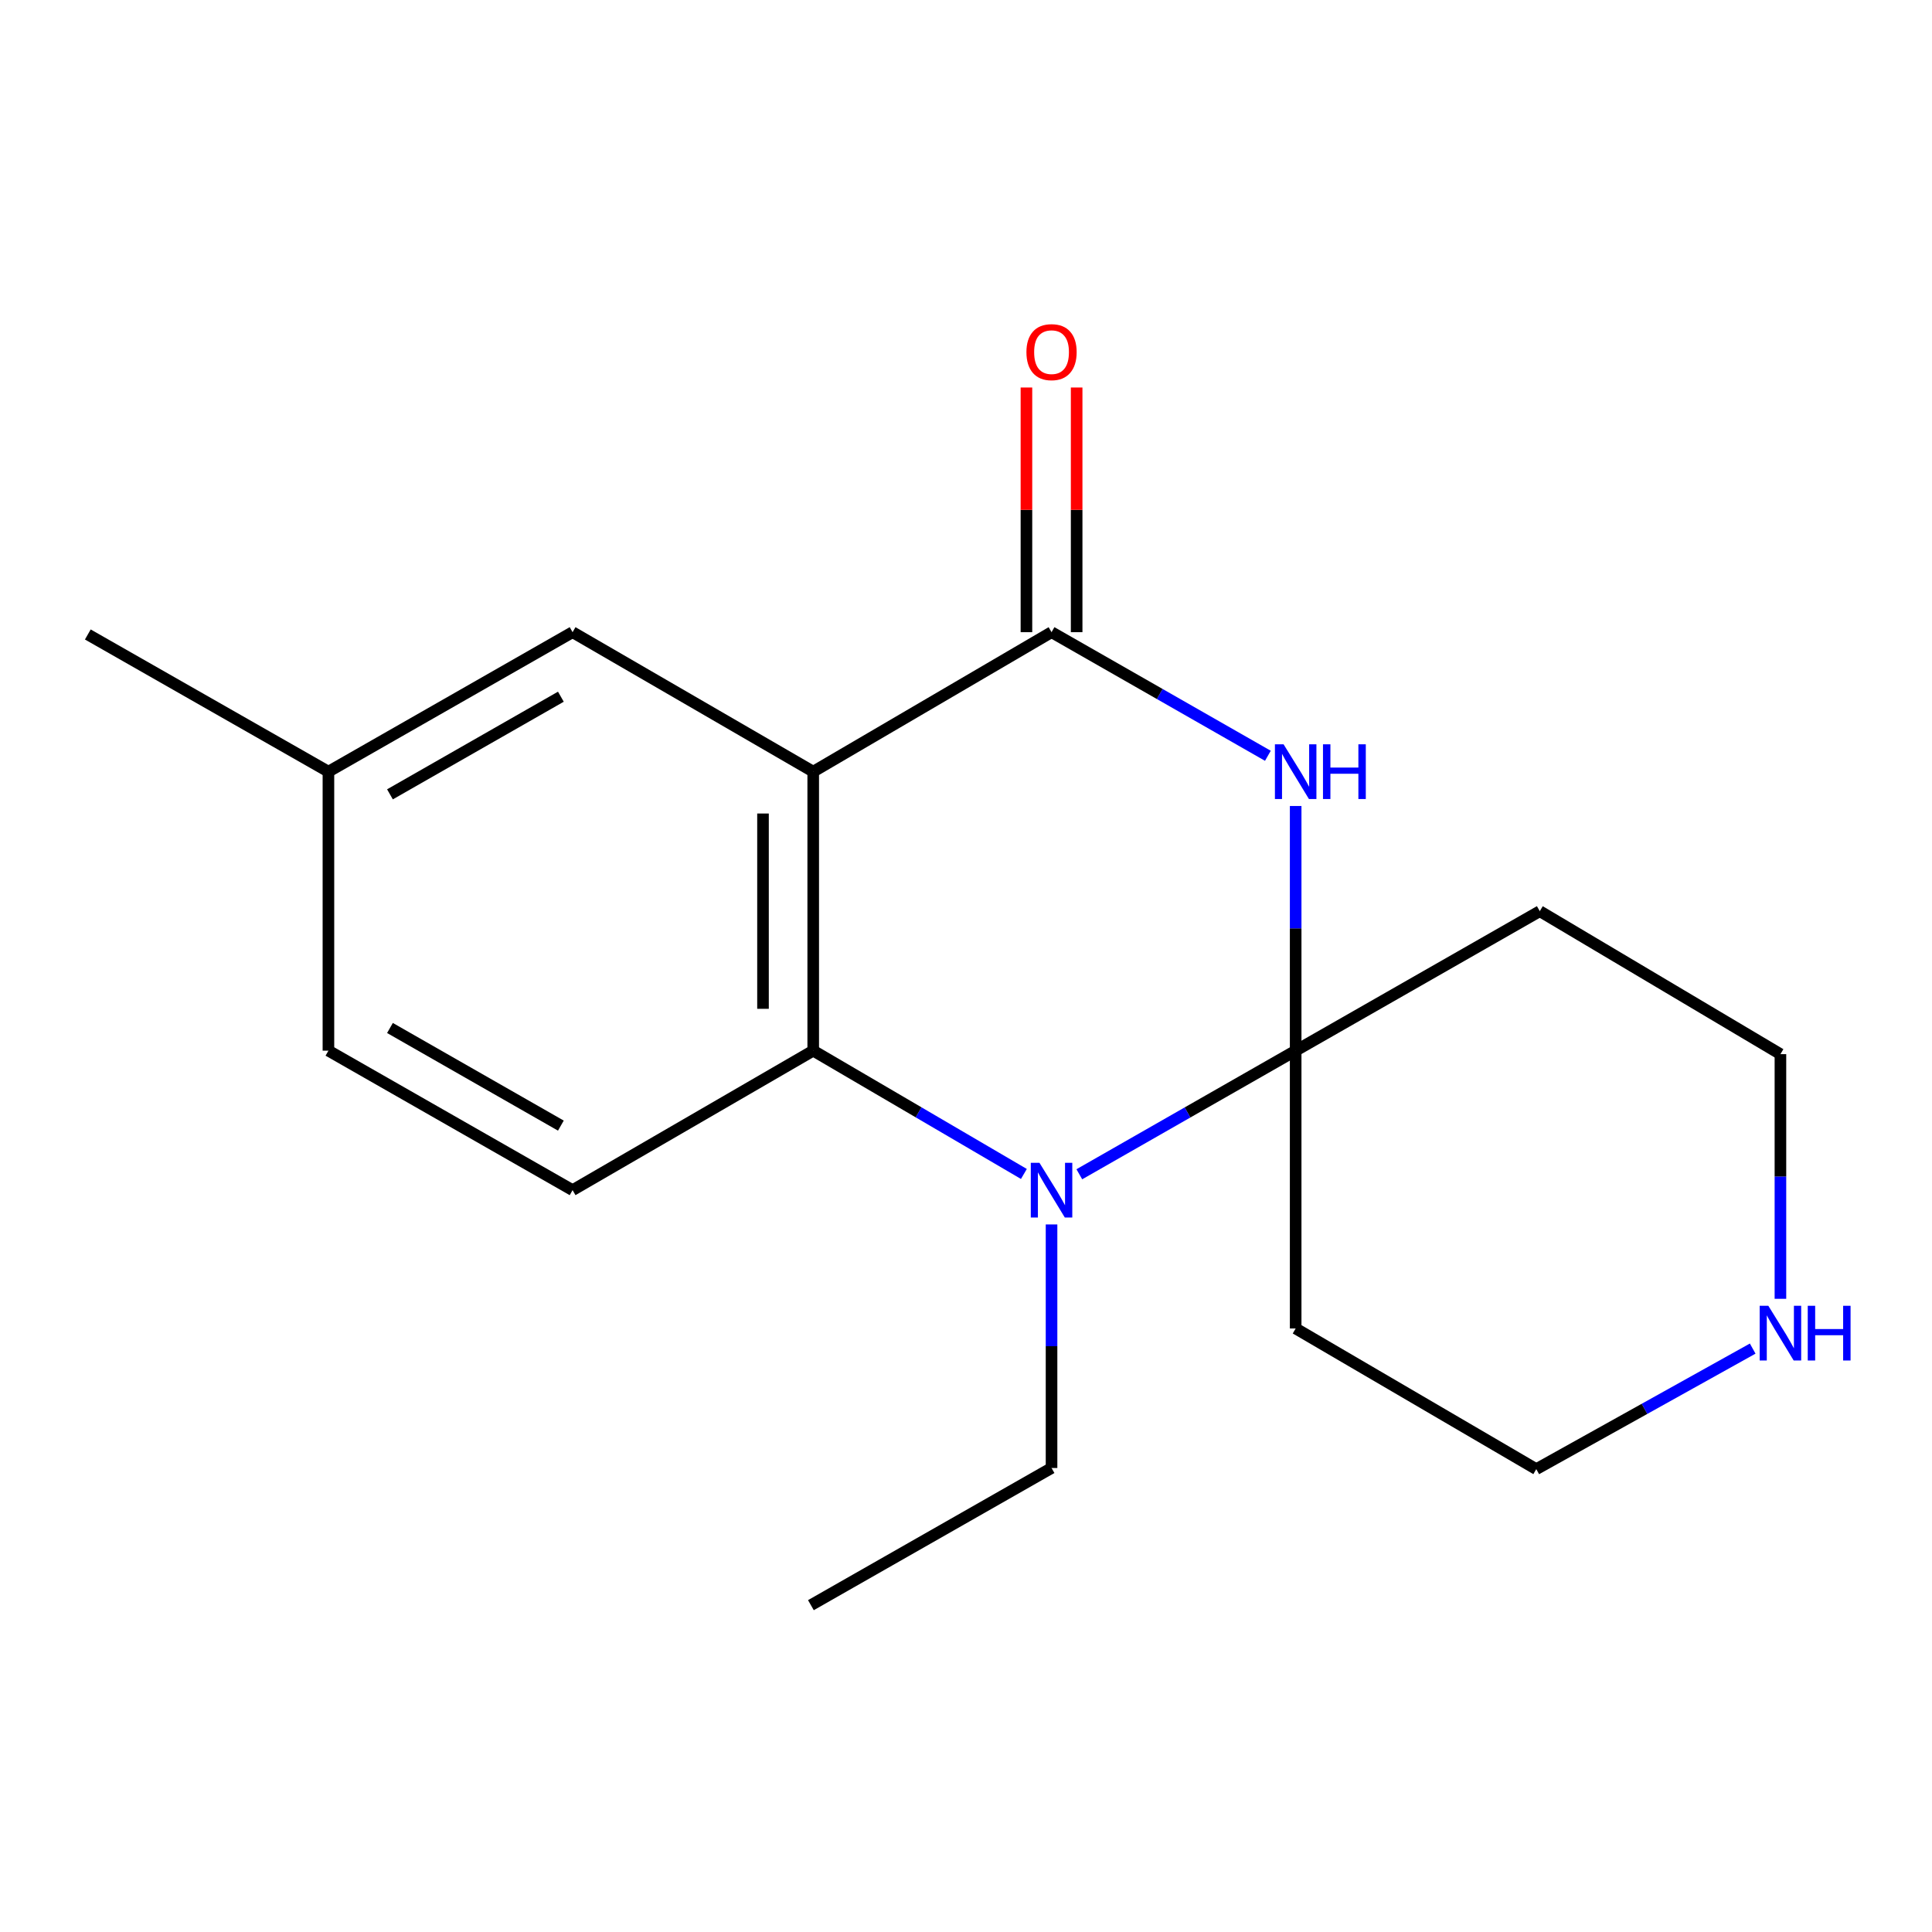 <?xml version='1.0' encoding='iso-8859-1'?>
<svg version='1.1' baseProfile='full'
              xmlns='http://www.w3.org/2000/svg'
                      xmlns:rdkit='http://www.rdkit.org/xml'
                      xmlns:xlink='http://www.w3.org/1999/xlink'
                  xml:space='preserve'
width='1000px' height='1000px' viewBox='0 0 1000 1000'>
<!-- END OF HEADER -->
<rect style='opacity:1.0;fill:#FFFFFF;stroke:none' width='1000' height='1000' x='0' y='0'> </rect>
<path class='bond-1' d='M 670.635,543.82 L 670.635,480.501' style='fill:none;fill-rule:evenodd;stroke:#000000;stroke-width:6px;stroke-linecap:butt;stroke-linejoin:miter;stroke-opacity:1' />
<path class='bond-1' d='M 670.635,480.501 L 670.635,417.182' style='fill:none;fill-rule:evenodd;stroke:#0000FF;stroke-width:6px;stroke-linecap:butt;stroke-linejoin:miter;stroke-opacity:1' />
<path class='bond-2' d='M 670.635,543.82 L 614.644,575.811' style='fill:none;fill-rule:evenodd;stroke:#000000;stroke-width:6px;stroke-linecap:butt;stroke-linejoin:miter;stroke-opacity:1' />
<path class='bond-2' d='M 614.644,575.811 L 558.654,607.802' style='fill:none;fill-rule:evenodd;stroke:#0000FF;stroke-width:6px;stroke-linecap:butt;stroke-linejoin:miter;stroke-opacity:1' />
<path class='bond-7' d='M 670.635,543.82 L 796.993,471.623' style='fill:none;fill-rule:evenodd;stroke:#000000;stroke-width:6px;stroke-linecap:butt;stroke-linejoin:miter;stroke-opacity:1' />
<path class='bond-8' d='M 670.635,543.82 L 670.635,687.621' style='fill:none;fill-rule:evenodd;stroke:#000000;stroke-width:6px;stroke-linecap:butt;stroke-linejoin:miter;stroke-opacity:1' />
<path class='bond-0' d='M 420.921,399.412 L 420.921,543.82' style='fill:none;fill-rule:evenodd;stroke:#000000;stroke-width:6px;stroke-linecap:butt;stroke-linejoin:miter;stroke-opacity:1' />
<path class='bond-0' d='M 394.93,421.073 L 394.93,522.159' style='fill:none;fill-rule:evenodd;stroke:#000000;stroke-width:6px;stroke-linecap:butt;stroke-linejoin:miter;stroke-opacity:1' />
<path class='bond-6' d='M 420.921,399.412 L 296.367,327.216' style='fill:none;fill-rule:evenodd;stroke:#000000;stroke-width:6px;stroke-linecap:butt;stroke-linejoin:miter;stroke-opacity:1' />
<path class='bond-19' d='M 420.921,399.412 L 544.276,327.216' style='fill:none;fill-rule:evenodd;stroke:#000000;stroke-width:6px;stroke-linecap:butt;stroke-linejoin:miter;stroke-opacity:1' />
<path class='bond-3' d='M 656.256,391.197 L 600.266,359.206' style='fill:none;fill-rule:evenodd;stroke:#0000FF;stroke-width:6px;stroke-linecap:butt;stroke-linejoin:miter;stroke-opacity:1' />
<path class='bond-3' d='M 600.266,359.206 L 544.276,327.216' style='fill:none;fill-rule:evenodd;stroke:#000000;stroke-width:6px;stroke-linecap:butt;stroke-linejoin:miter;stroke-opacity:1' />
<path class='bond-4' d='M 529.963,607.64 L 475.442,575.73' style='fill:none;fill-rule:evenodd;stroke:#0000FF;stroke-width:6px;stroke-linecap:butt;stroke-linejoin:miter;stroke-opacity:1' />
<path class='bond-4' d='M 475.442,575.73 L 420.921,543.82' style='fill:none;fill-rule:evenodd;stroke:#000000;stroke-width:6px;stroke-linecap:butt;stroke-linejoin:miter;stroke-opacity:1' />
<path class='bond-11' d='M 544.276,633.772 L 544.276,696.802' style='fill:none;fill-rule:evenodd;stroke:#0000FF;stroke-width:6px;stroke-linecap:butt;stroke-linejoin:miter;stroke-opacity:1' />
<path class='bond-11' d='M 544.276,696.802 L 544.276,759.833' style='fill:none;fill-rule:evenodd;stroke:#000000;stroke-width:6px;stroke-linecap:butt;stroke-linejoin:miter;stroke-opacity:1' />
<path class='bond-9' d='M 557.271,327.216 L 557.271,263.894' style='fill:none;fill-rule:evenodd;stroke:#000000;stroke-width:6px;stroke-linecap:butt;stroke-linejoin:miter;stroke-opacity:1' />
<path class='bond-9' d='M 557.271,263.894 L 557.271,200.573' style='fill:none;fill-rule:evenodd;stroke:#FF0000;stroke-width:6px;stroke-linecap:butt;stroke-linejoin:miter;stroke-opacity:1' />
<path class='bond-9' d='M 531.281,327.216 L 531.281,263.894' style='fill:none;fill-rule:evenodd;stroke:#000000;stroke-width:6px;stroke-linecap:butt;stroke-linejoin:miter;stroke-opacity:1' />
<path class='bond-9' d='M 531.281,263.894 L 531.281,200.573' style='fill:none;fill-rule:evenodd;stroke:#FF0000;stroke-width:6px;stroke-linecap:butt;stroke-linejoin:miter;stroke-opacity:1' />
<path class='bond-5' d='M 420.921,543.82 L 296.367,616.017' style='fill:none;fill-rule:evenodd;stroke:#000000;stroke-width:6px;stroke-linecap:butt;stroke-linejoin:miter;stroke-opacity:1' />
<path class='bond-13' d='M 296.367,616.017 L 169.994,543.82' style='fill:none;fill-rule:evenodd;stroke:#000000;stroke-width:6px;stroke-linecap:butt;stroke-linejoin:miter;stroke-opacity:1' />
<path class='bond-13' d='M 290.304,582.62 L 201.843,532.082' style='fill:none;fill-rule:evenodd;stroke:#000000;stroke-width:6px;stroke-linecap:butt;stroke-linejoin:miter;stroke-opacity:1' />
<path class='bond-20' d='M 296.367,327.216 L 169.994,399.412' style='fill:none;fill-rule:evenodd;stroke:#000000;stroke-width:6px;stroke-linecap:butt;stroke-linejoin:miter;stroke-opacity:1' />
<path class='bond-20' d='M 290.304,360.613 L 201.843,411.15' style='fill:none;fill-rule:evenodd;stroke:#000000;stroke-width:6px;stroke-linecap:butt;stroke-linejoin:miter;stroke-opacity:1' />
<path class='bond-15' d='M 796.993,471.623 L 921.547,545.625' style='fill:none;fill-rule:evenodd;stroke:#000000;stroke-width:6px;stroke-linecap:butt;stroke-linejoin:miter;stroke-opacity:1' />
<path class='bond-14' d='M 670.635,687.621 L 795.174,760.425' style='fill:none;fill-rule:evenodd;stroke:#000000;stroke-width:6px;stroke-linecap:butt;stroke-linejoin:miter;stroke-opacity:1' />
<path class='bond-10' d='M 907.191,698.03 L 851.182,729.227' style='fill:none;fill-rule:evenodd;stroke:#0000FF;stroke-width:6px;stroke-linecap:butt;stroke-linejoin:miter;stroke-opacity:1' />
<path class='bond-10' d='M 851.182,729.227 L 795.174,760.425' style='fill:none;fill-rule:evenodd;stroke:#000000;stroke-width:6px;stroke-linecap:butt;stroke-linejoin:miter;stroke-opacity:1' />
<path class='bond-18' d='M 921.547,672.263 L 921.547,608.944' style='fill:none;fill-rule:evenodd;stroke:#0000FF;stroke-width:6px;stroke-linecap:butt;stroke-linejoin:miter;stroke-opacity:1' />
<path class='bond-18' d='M 921.547,608.944 L 921.547,545.625' style='fill:none;fill-rule:evenodd;stroke:#000000;stroke-width:6px;stroke-linecap:butt;stroke-linejoin:miter;stroke-opacity:1' />
<path class='bond-17' d='M 544.276,759.833 L 419.722,830.831' style='fill:none;fill-rule:evenodd;stroke:#000000;stroke-width:6px;stroke-linecap:butt;stroke-linejoin:miter;stroke-opacity:1' />
<path class='bond-12' d='M 169.994,399.412 L 169.994,543.82' style='fill:none;fill-rule:evenodd;stroke:#000000;stroke-width:6px;stroke-linecap:butt;stroke-linejoin:miter;stroke-opacity:1' />
<path class='bond-16' d='M 169.994,399.412 L 45.455,328.4' style='fill:none;fill-rule:evenodd;stroke:#000000;stroke-width:6px;stroke-linecap:butt;stroke-linejoin:miter;stroke-opacity:1' />
<path  class='atom-2' d='M 664.375 385.252
L 673.655 400.252
Q 674.575 401.732, 676.055 404.412
Q 677.535 407.092, 677.615 407.252
L 677.615 385.252
L 681.375 385.252
L 681.375 413.572
L 677.495 413.572
L 667.535 397.172
Q 666.375 395.252, 665.135 393.052
Q 663.935 390.852, 663.575 390.172
L 663.575 413.572
L 659.895 413.572
L 659.895 385.252
L 664.375 385.252
' fill='#0000FF'/>
<path  class='atom-2' d='M 684.775 385.252
L 688.615 385.252
L 688.615 397.292
L 703.095 397.292
L 703.095 385.252
L 706.935 385.252
L 706.935 413.572
L 703.095 413.572
L 703.095 400.492
L 688.615 400.492
L 688.615 413.572
L 684.775 413.572
L 684.775 385.252
' fill='#0000FF'/>
<path  class='atom-3' d='M 538.016 601.857
L 547.296 616.857
Q 548.216 618.337, 549.696 621.017
Q 551.176 623.697, 551.256 623.857
L 551.256 601.857
L 555.016 601.857
L 555.016 630.177
L 551.136 630.177
L 541.176 613.777
Q 540.016 611.857, 538.776 609.657
Q 537.576 607.457, 537.216 606.777
L 537.216 630.177
L 533.536 630.177
L 533.536 601.857
L 538.016 601.857
' fill='#0000FF'/>
<path  class='atom-10' d='M 531.276 182.267
Q 531.276 175.467, 534.636 171.667
Q 537.996 167.867, 544.276 167.867
Q 550.556 167.867, 553.916 171.667
Q 557.276 175.467, 557.276 182.267
Q 557.276 189.147, 553.876 193.067
Q 550.476 196.947, 544.276 196.947
Q 538.036 196.947, 534.636 193.067
Q 531.276 189.187, 531.276 182.267
M 544.276 193.747
Q 548.596 193.747, 550.916 190.867
Q 553.276 187.947, 553.276 182.267
Q 553.276 176.707, 550.916 173.907
Q 548.596 171.067, 544.276 171.067
Q 539.956 171.067, 537.596 173.867
Q 535.276 176.667, 535.276 182.267
Q 535.276 187.987, 537.596 190.867
Q 539.956 193.747, 544.276 193.747
' fill='#FF0000'/>
<path  class='atom-11' d='M 915.287 675.873
L 924.567 690.873
Q 925.487 692.353, 926.967 695.033
Q 928.447 697.713, 928.527 697.873
L 928.527 675.873
L 932.287 675.873
L 932.287 704.193
L 928.407 704.193
L 918.447 687.793
Q 917.287 685.873, 916.047 683.673
Q 914.847 681.473, 914.487 680.793
L 914.487 704.193
L 910.807 704.193
L 910.807 675.873
L 915.287 675.873
' fill='#0000FF'/>
<path  class='atom-11' d='M 935.687 675.873
L 939.527 675.873
L 939.527 687.913
L 954.007 687.913
L 954.007 675.873
L 957.847 675.873
L 957.847 704.193
L 954.007 704.193
L 954.007 691.113
L 939.527 691.113
L 939.527 704.193
L 935.687 704.193
L 935.687 675.873
' fill='#0000FF'/>
</svg>
